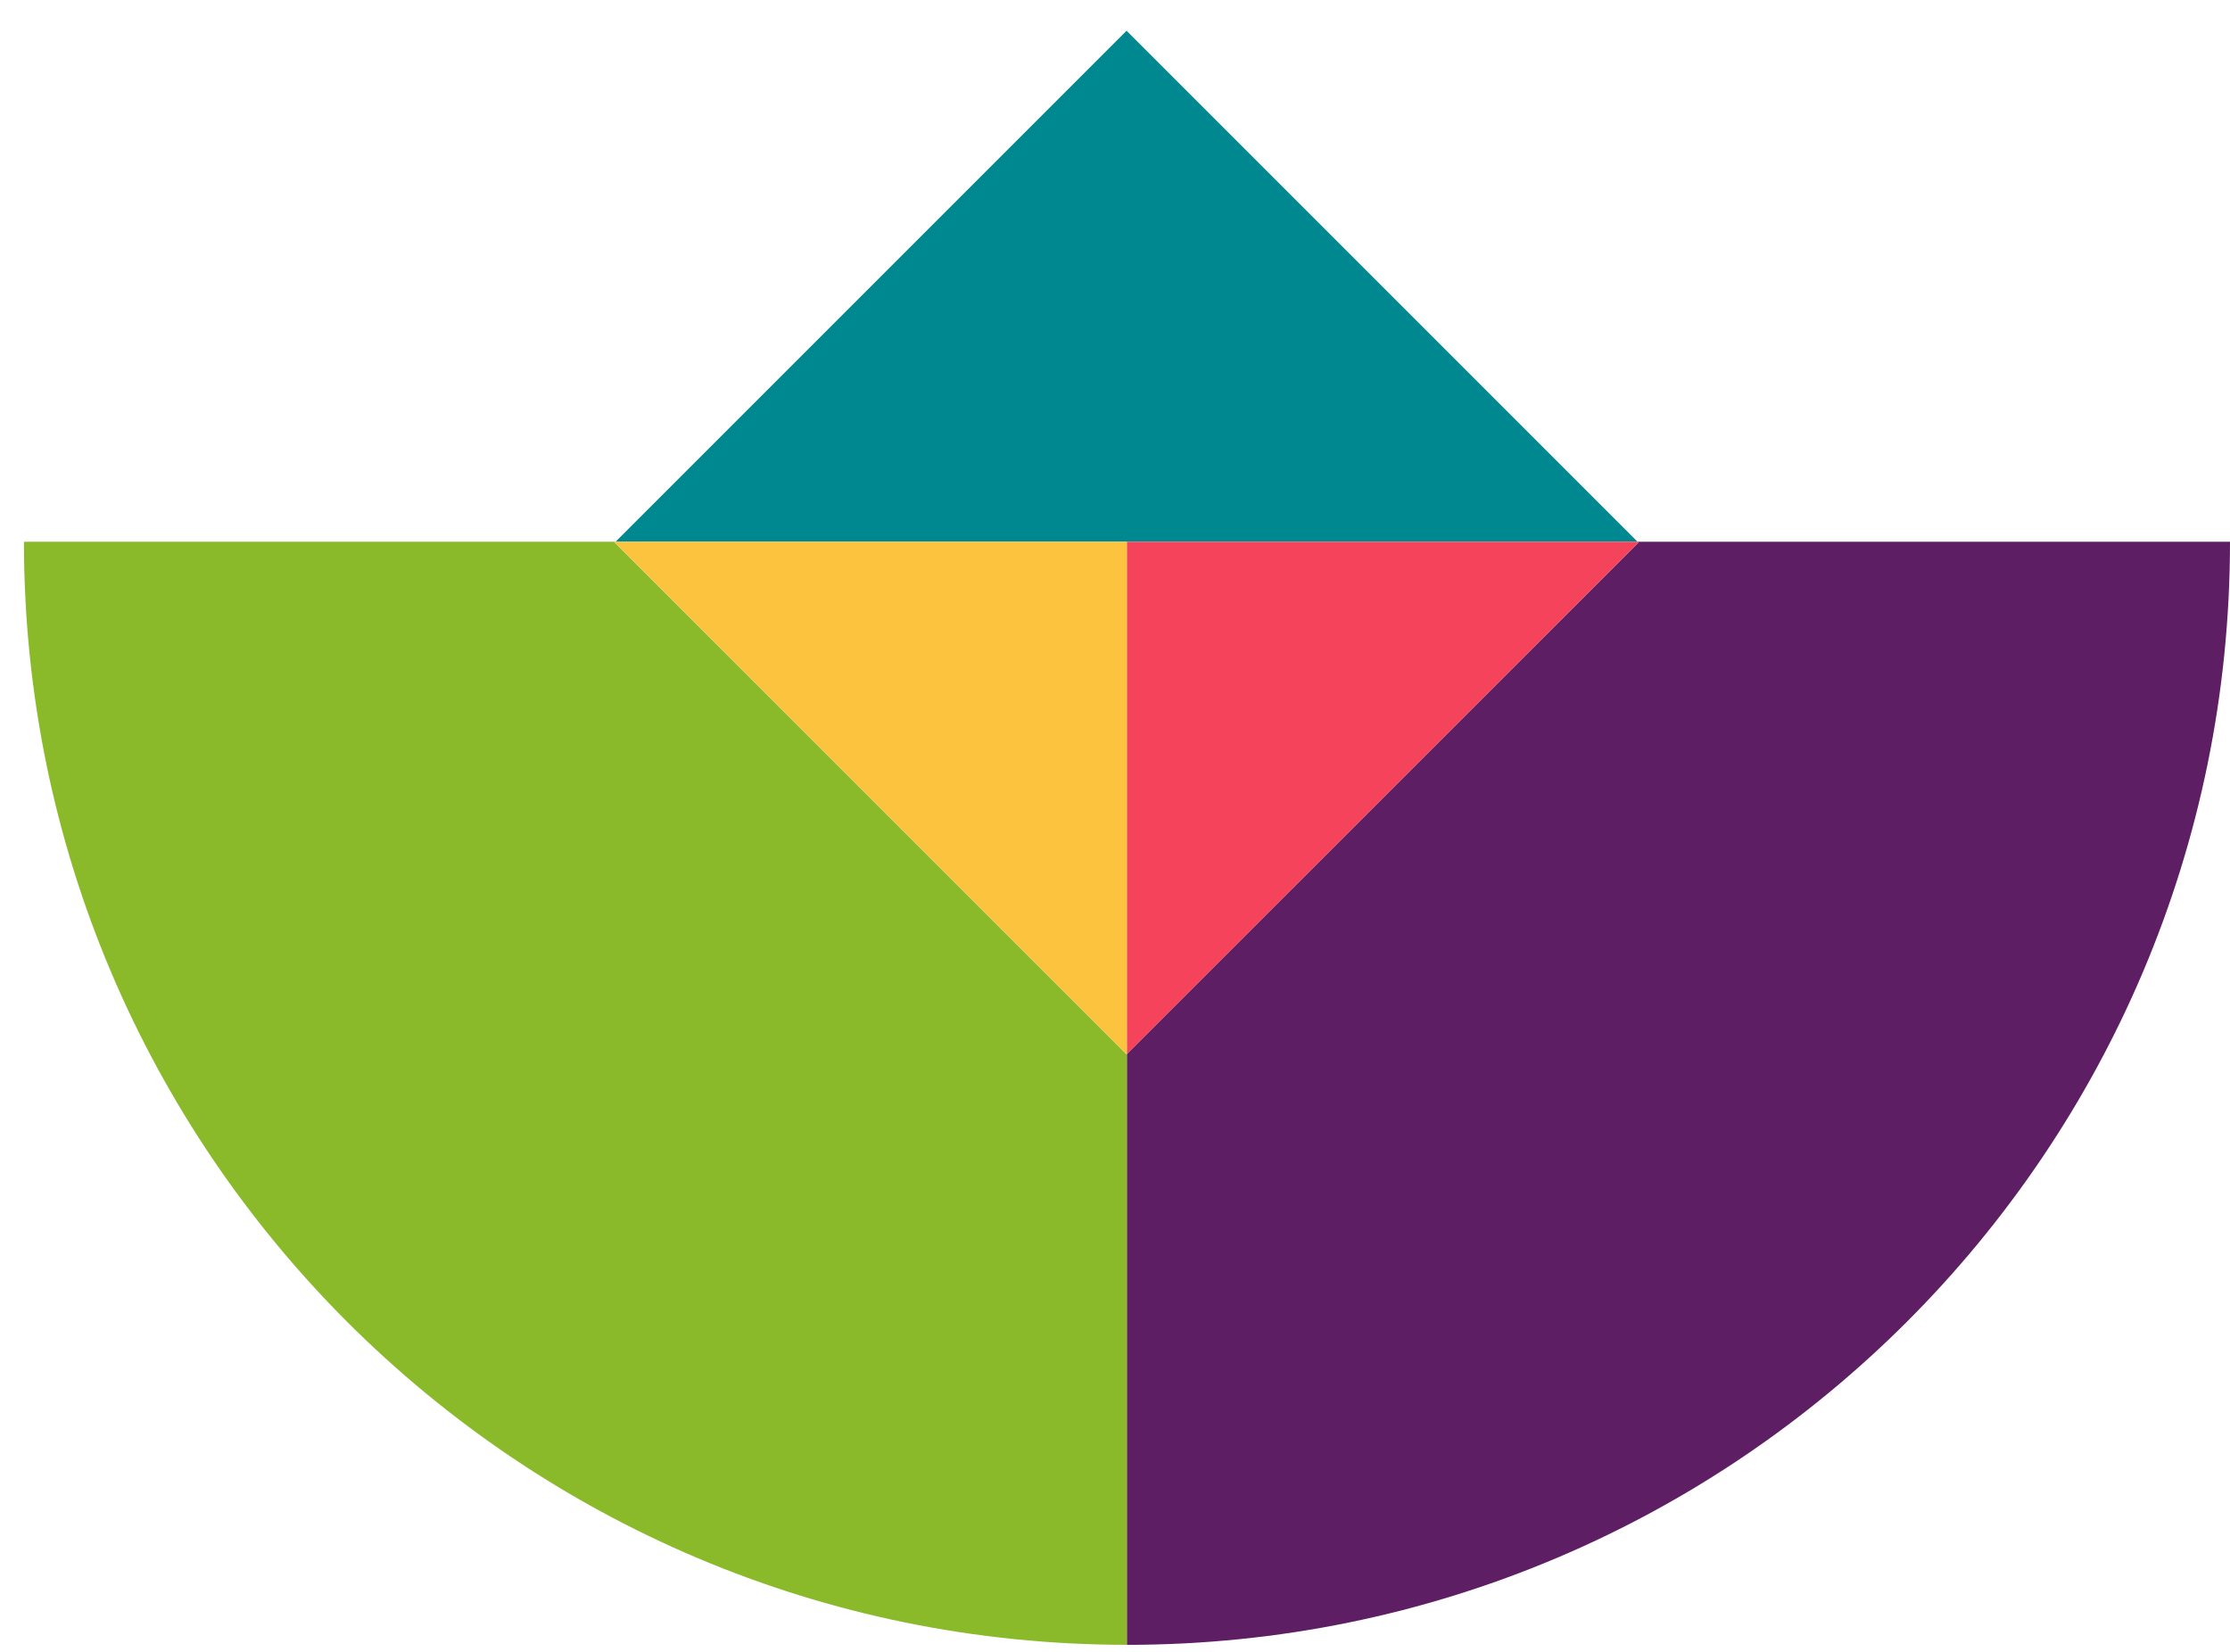 <svg xmlns="http://www.w3.org/2000/svg" width="54" height="40" viewBox="0 0 54 40">
    <g fill="none" fill-rule="evenodd">
        <g>
            <g>
                <g>
                    <path fill="#8AB92A" d="M26.72 14.469l12.394 12.393-.02.02H53.42C53.42 12.13 41.46.171 26.71.171v14.307l.01-.01z" transform="translate(-648 -3100) translate(0 3074) rotate(180 351 33)"/>
                    <path fill="#5D1E63" d="M26.71 14.48V.17C11.958.171 0 12.13 0 26.881h14.346l-.02-.019L26.71 14.48z" transform="translate(-648 -3100) translate(0 3074) rotate(180 351 33)"/>
                    <path fill="#008891" d="M39.095 26.881L26.71 26.881 14.346 26.881 18.32 30.856 26.72 39.256z" transform="translate(-648 -3100) translate(0 3074) rotate(180 351 33)"/>
                    <path fill="#FCC43E" d="M26.72 14.469L26.71 14.479 26.71 26.881 39.095 26.881 39.114 26.862z" transform="translate(-648 -3100) translate(0 3074) rotate(180 351 33)"/>
                    <path fill="#F5435B" d="M26.71 14.479L14.327 26.862 14.346 26.881 26.71 26.881z" transform="translate(-648 -3100) translate(0 3074) rotate(180 351 33)"/>
                </g>
            </g>
        </g>
    </g>
</svg>
